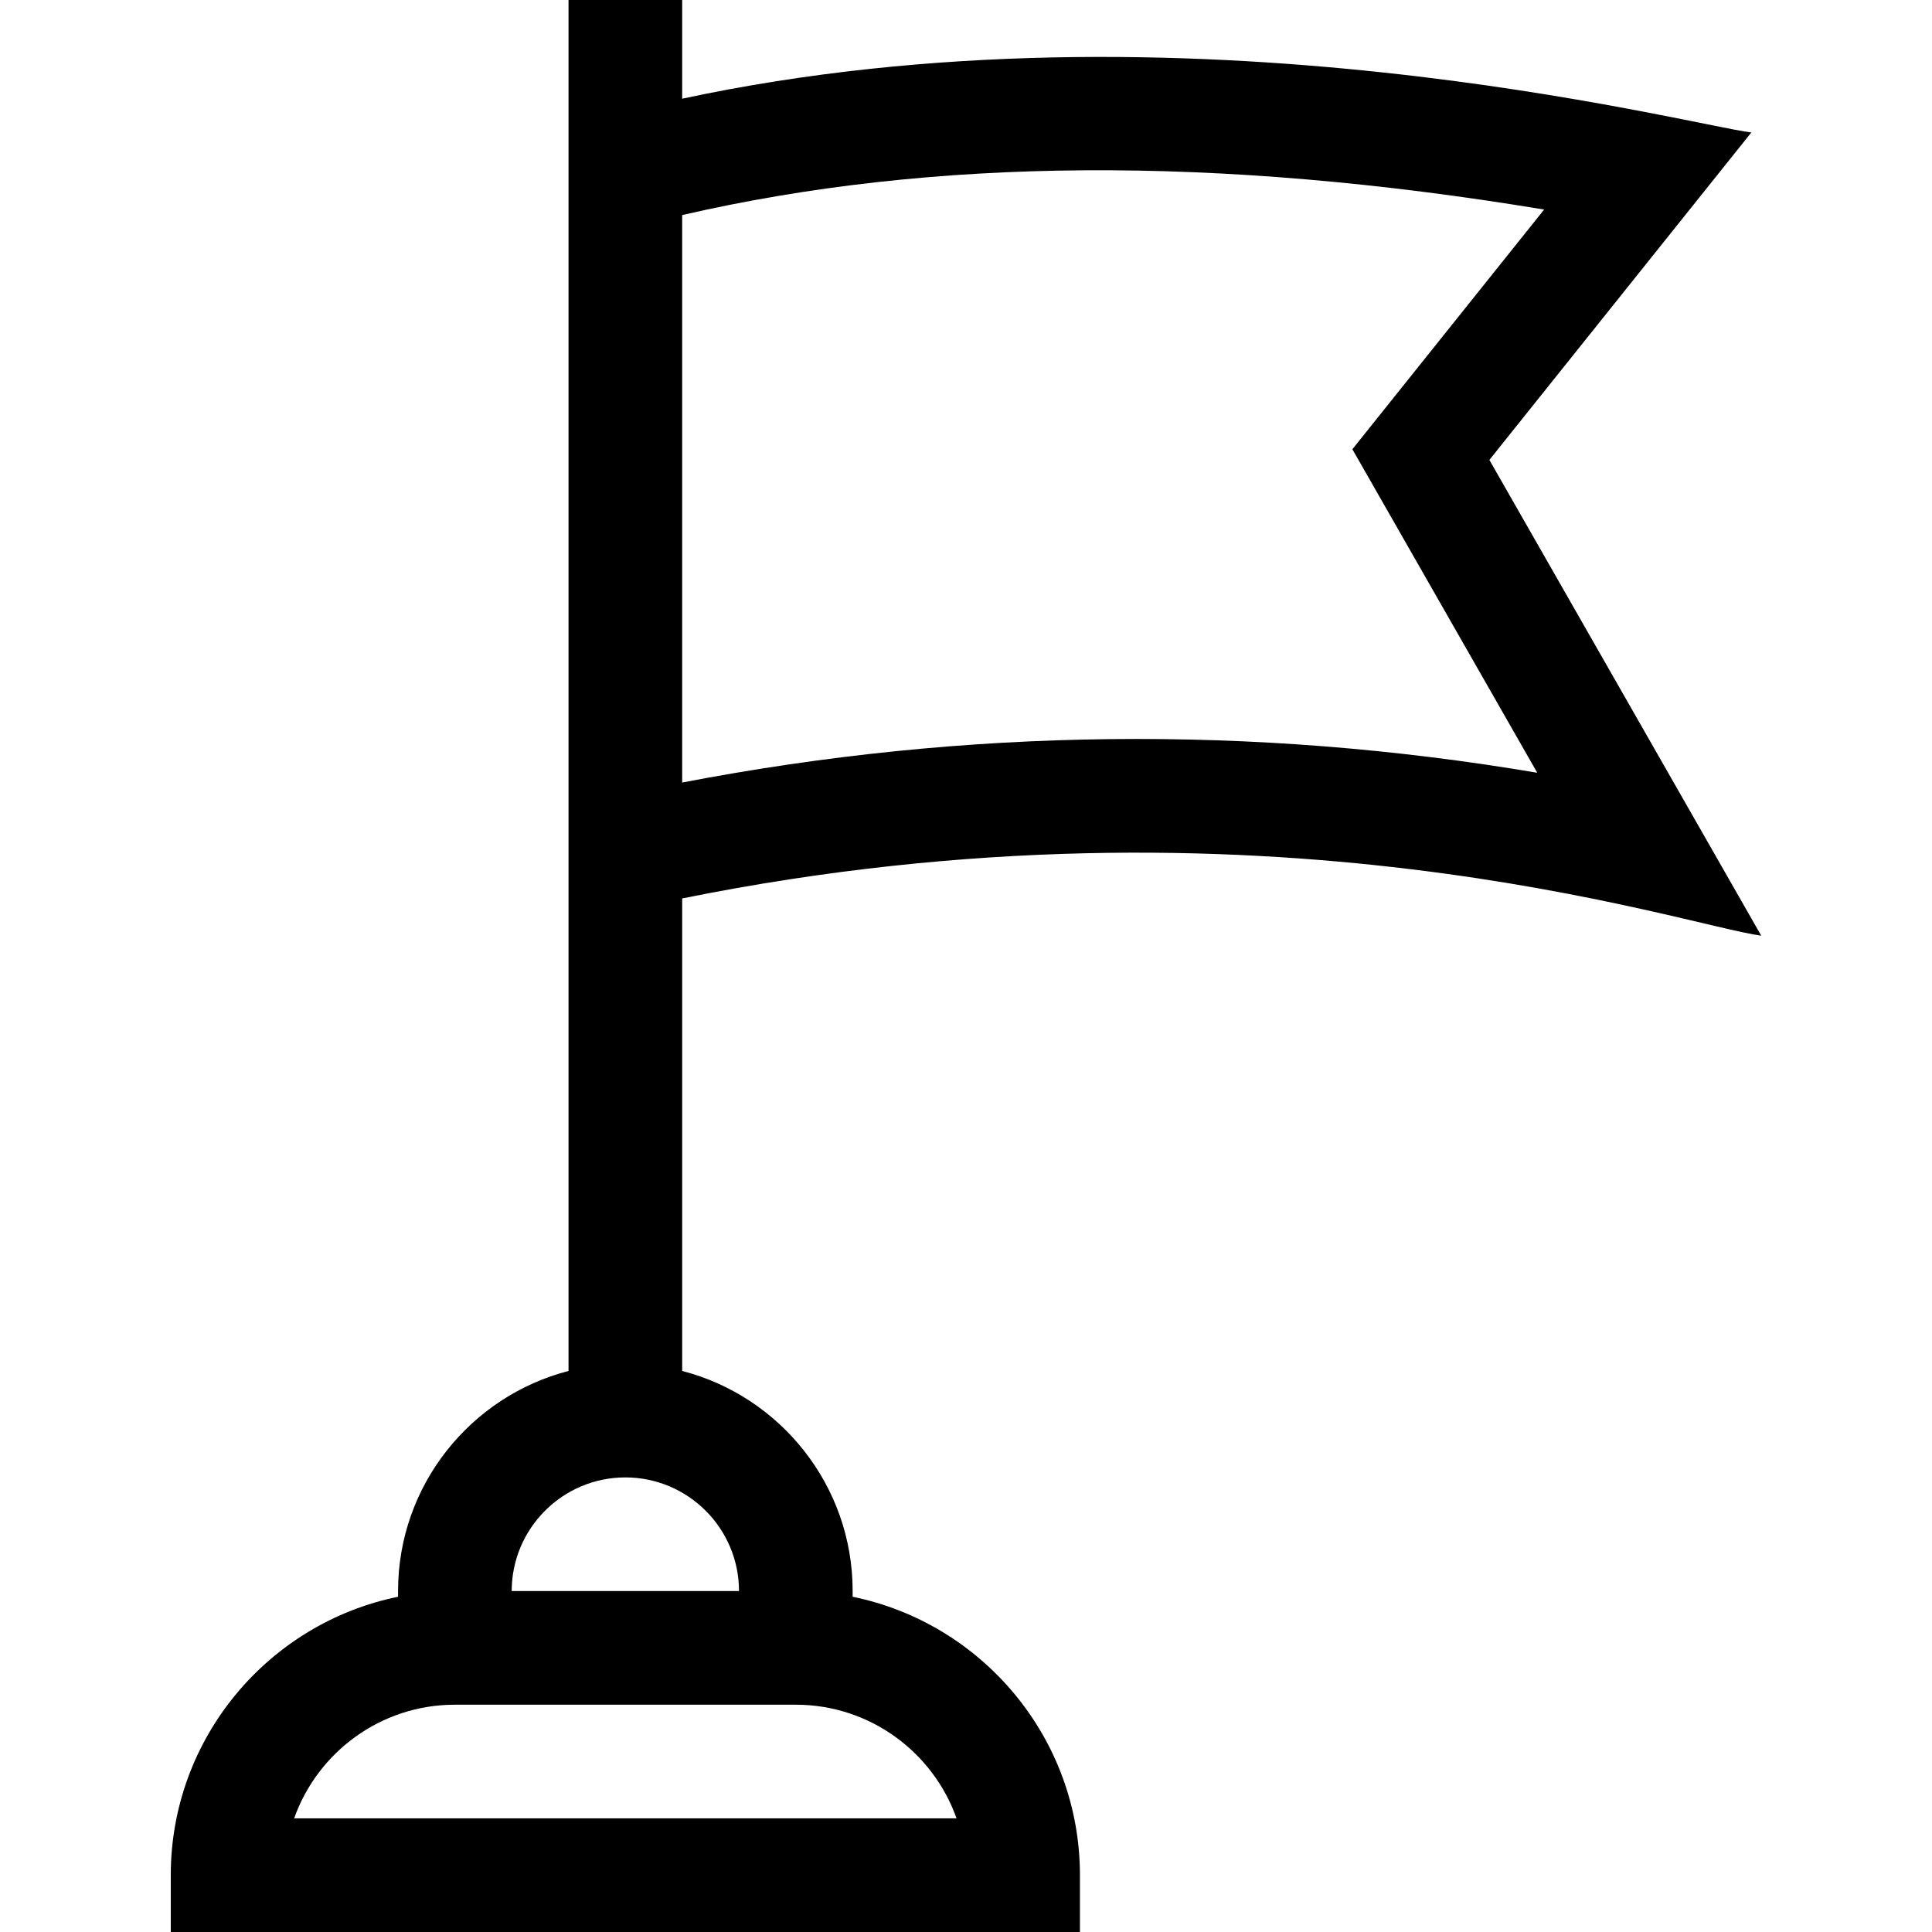 <svg height="512" viewBox="0 0 510 510" width="512" xmlns="http://www.w3.org/2000/svg"><path d="m393.159 121.41 69.152-86.44c-16.753-2.022-149.599-37.363-282.234-8.913V0h-30v361.898c-25.85 6.678-45 30.195-45 58.102v1.509c-34.191 6.969-60 37.272-60 73.491v15h240v-15c0-36.22-25.809-66.522-60-73.491V420c0-27.906-19.15-51.424-45-58.102V237.165c153.335-30.989 264.132 7.082 284.847 9.834zM252.506 480H77.647c6.19-17.461 22.873-30 42.43-30h90c19.556 0 36.238 12.539 42.429 30zm-57.429-60h-60c0-16.542 13.458-30 30-30s30 13.458 30 30zm-15-213.427V56.771c66.329-15.269 141.099-15.756 227.537-1.455l-50.619 63.274 48.8 85.4c-75.047-12.702-150.759-11.841-225.718 2.583z"/></svg>